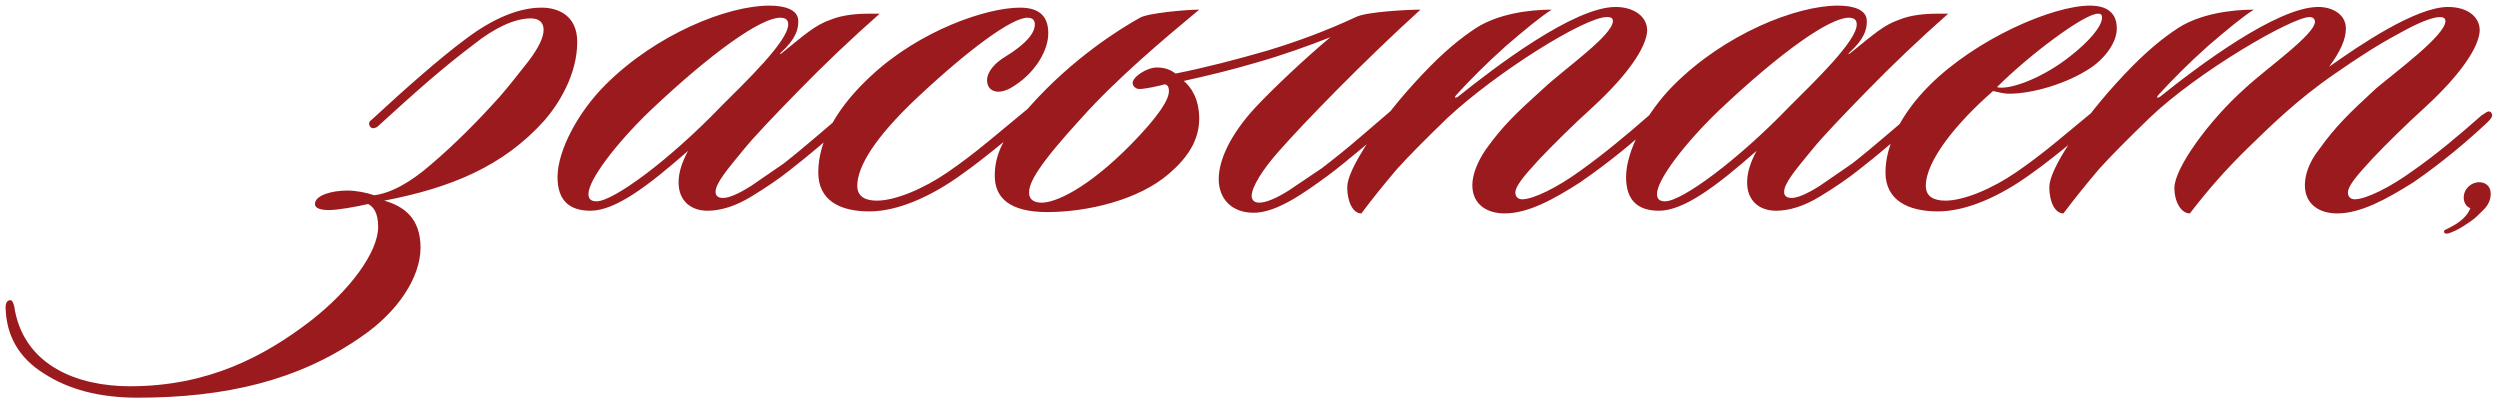 <?xml version="1.0" encoding="UTF-8"?> <svg xmlns="http://www.w3.org/2000/svg" width="171" height="28" viewBox="0 0 171 28" fill="none"><path d="M9.398 27.202C6.822 27.202 4.706 26.65 3.004 25.546C1.302 24.488 0.428 22.97 0.382 21.038C0.382 20.624 0.566 20.532 0.704 20.532C0.888 20.532 0.98 20.9 1.026 21.268C1.762 24.994 5.258 26.42 8.892 26.42C14.274 26.42 18.093 24.35 21.174 22.004C23.98 19.842 25.866 17.22 25.866 15.518C25.866 14.552 25.544 14.138 25.177 13.954C24.395 14.138 23.107 14.368 22.509 14.368C22.003 14.368 21.543 14.276 21.543 13.954C21.543 13.356 22.692 13.034 23.75 13.034C24.349 13.034 25.084 13.172 25.59 13.356C26.695 13.218 28.029 12.528 29.547 11.194C31.11 9.86 32.675 8.296 34.239 6.548C34.837 5.858 35.48 5.03 36.17 4.156C36.861 3.236 37.182 2.546 37.182 2.04C37.182 1.488 36.815 1.258 36.309 1.258C35.158 1.258 33.779 1.948 32.444 3.006C30.191 4.708 28.442 6.272 25.82 8.664C25.774 8.71 25.498 8.848 25.36 8.71C25.223 8.572 25.177 8.342 25.407 8.204C27.845 5.95 30.052 4.018 31.709 2.776C34.331 0.752 36.17 0.522 37.044 0.522C38.194 0.522 39.483 1.074 39.483 2.868C39.483 5.122 38.194 7.146 37.228 8.25C34.422 11.378 30.834 12.85 26.28 13.724C27.569 14.092 28.765 14.874 28.765 16.944C28.765 18.968 27.201 21.36 24.671 23.062C20.439 26.006 15.47 27.202 9.398 27.202ZM59.433 0.936H60.169C58.191 2.684 56.351 4.432 54.603 6.226C52.901 7.974 51.613 9.308 50.831 10.274C49.773 11.562 48.945 12.528 48.945 13.126C48.945 13.356 49.083 13.54 49.451 13.54C49.865 13.54 50.509 13.264 51.383 12.712L53.591 11.194C55.063 10.044 56.673 8.618 57.823 7.652C58.053 7.422 58.237 7.376 58.375 7.514C58.605 7.744 58.283 8.02 58.099 8.204C56.811 9.354 55.431 10.55 54.005 11.654C53.315 12.206 52.441 12.804 51.383 13.448C50.325 14.092 49.313 14.414 48.393 14.414C47.243 14.414 46.415 13.724 46.415 12.482C46.415 11.792 46.645 11.102 47.059 10.32C44.345 12.712 42.091 14.414 40.389 14.414C39.055 14.414 38.135 13.816 38.135 12.114C38.135 10.32 39.515 7.698 41.401 5.812C44.897 2.316 49.773 0.384 52.625 0.384C53.683 0.384 54.603 0.66 54.603 1.442C54.603 1.994 54.465 2.638 53.407 3.604C53.269 3.742 53.407 3.696 53.453 3.65C55.109 2.316 55.753 1.718 56.811 1.35C57.593 1.028 58.559 0.936 59.433 0.936ZM53.913 1.672C53.913 1.35 53.729 1.212 53.361 1.212C52.073 1.212 48.761 3.512 44.483 7.56C42.137 9.814 40.251 12.298 40.251 13.264C40.251 13.586 40.389 13.77 40.803 13.77C41.953 13.77 45.771 10.964 49.313 7.284C50.969 5.628 53.913 2.822 53.913 1.672ZM71.702 2.27C71.702 3.512 70.782 4.846 69.724 5.628C69.402 5.858 68.85 6.272 68.298 6.272C67.884 6.272 67.516 6.042 67.516 5.49C67.516 4.892 68.068 4.294 68.758 3.88C70.184 3.006 70.782 2.27 70.782 1.672C70.782 1.442 70.69 1.212 70.276 1.212C69.218 1.212 66.32 3.328 62.778 6.64C59.788 9.446 58.638 11.424 58.638 12.712C58.638 13.448 59.19 13.724 59.972 13.724C61.26 13.724 63.192 12.896 64.802 11.792C65.676 11.194 66.596 10.504 67.654 9.63L70.322 7.422C70.552 7.192 70.828 6.962 71.012 7.146C71.15 7.284 71.058 7.468 70.874 7.652C70.368 8.204 69.586 8.894 68.574 9.768C67.562 10.596 66.688 11.286 65.906 11.838C63.652 13.494 61.352 14.46 59.466 14.46C57.396 14.46 55.97 13.678 55.97 11.792C55.97 9.538 57.35 7.238 59.604 5.168C62.916 2.086 67.47 0.522 69.77 0.522C71.196 0.522 71.702 1.212 71.702 2.27ZM85.844 7.376C87.086 6.042 89.294 3.972 90.996 2.546C89.478 3.144 87.684 3.788 85.89 4.294C84.188 4.8 82.44 5.214 80.968 5.536C81.474 5.95 82.026 6.778 82.026 8.112C82.026 9.584 81.244 10.78 79.956 11.884C77.886 13.678 74.39 14.506 71.63 14.506C69.008 14.506 68.042 13.494 68.042 12.022C68.042 10.596 68.594 9.354 70.434 7.284C73.378 3.972 76.644 1.948 77.978 1.212C78.53 0.89 81.152 0.66 82.026 0.66C79.588 2.684 76.414 5.352 73.976 8.066C70.986 11.332 70.388 12.482 70.388 13.172C70.388 13.678 70.756 13.862 71.262 13.862C72.136 13.862 74.298 12.988 77.38 9.86C79.358 7.836 79.956 6.778 79.956 6.226C79.956 6.042 79.91 5.812 79.68 5.766C79.174 5.904 78.3 6.088 77.932 6.088C77.702 6.088 77.472 5.904 77.472 5.674C77.472 5.26 78.438 4.616 79.128 4.616C79.726 4.616 80.094 4.8 80.416 5.03C82.486 4.616 84.602 4.064 86.672 3.466C88.65 2.868 90.674 2.132 92.744 1.166C93.48 0.798 96.332 0.66 97.16 0.66C93.204 4.248 89.11 8.48 87.454 10.366C86.35 11.608 85.614 12.804 85.614 13.402C85.614 13.632 85.752 13.862 86.12 13.862C86.58 13.862 87.27 13.586 88.144 13.034L90.398 11.516C91.18 10.918 92.054 10.228 93.066 9.354L95.32 7.422C95.55 7.238 95.78 7.1 95.964 7.284C96.102 7.422 96.01 7.652 95.78 7.882C94.676 8.894 91.824 11.286 90.812 12.022C89.294 13.126 87.362 14.552 85.752 14.552C84.234 14.552 83.36 13.586 83.36 12.252C83.36 10.918 84.188 9.17 85.844 7.376ZM113.449 7.698C113.633 7.928 113.403 8.158 113.173 8.388C111.839 9.63 110.137 11.056 108.067 12.482C106.273 13.632 104.525 14.598 102.915 14.598C101.673 14.598 100.707 13.954 100.707 12.666C100.707 11.976 101.029 11.102 101.627 10.228C102.777 8.618 103.697 7.744 105.583 6.042C107.009 4.708 110.321 2.408 110.321 1.442C110.321 1.258 110.229 1.166 109.907 1.166C108.389 1.166 102.363 4.938 99.005 8.066C97.533 9.492 96.383 10.642 95.555 11.562C94.773 12.482 93.945 13.494 93.117 14.598C92.519 14.598 92.151 13.77 92.151 12.804C92.151 12.206 92.611 11.194 93.577 9.722C94.543 8.25 95.739 6.732 97.257 5.122C98.775 3.512 99.925 2.592 100.983 1.902C102.501 0.936 104.617 0.66 106.135 0.66C105.353 1.166 104.341 1.994 103.007 3.144C101.719 4.294 100.569 5.444 99.603 6.502C99.419 6.732 99.557 6.686 99.695 6.64C102.271 4.57 107.653 0.476 110.505 0.476C111.747 0.476 112.667 1.12 112.667 2.086C112.621 3.236 111.333 5.122 108.987 7.284C107.515 8.618 106.227 9.906 105.307 10.872C104.157 12.114 103.651 12.758 103.651 13.172C103.651 13.494 103.881 13.632 104.111 13.632C104.893 13.632 106.549 12.804 108.067 11.7C109.677 10.55 111.287 9.216 112.805 7.882C112.943 7.836 113.265 7.468 113.449 7.698ZM132.521 0.936H133.257C131.279 2.684 129.439 4.432 127.691 6.226C125.989 7.974 124.701 9.308 123.919 10.274C122.861 11.562 122.033 12.528 122.033 13.126C122.033 13.356 122.171 13.54 122.539 13.54C122.953 13.54 123.597 13.264 124.471 12.712L126.679 11.194C128.151 10.044 129.761 8.618 130.911 7.652C131.141 7.422 131.325 7.376 131.463 7.514C131.693 7.744 131.371 8.02 131.187 8.204C129.899 9.354 128.519 10.55 127.093 11.654C126.403 12.206 125.529 12.804 124.471 13.448C123.413 14.092 122.401 14.414 121.481 14.414C120.331 14.414 119.503 13.724 119.503 12.482C119.503 11.792 119.733 11.102 120.147 10.32C117.433 12.712 115.179 14.414 113.477 14.414C112.143 14.414 111.223 13.816 111.223 12.114C111.223 10.32 112.603 7.698 114.489 5.812C117.985 2.316 122.861 0.384 125.713 0.384C126.771 0.384 127.691 0.66 127.691 1.442C127.691 1.994 127.553 2.638 126.495 3.604C126.357 3.742 126.495 3.696 126.541 3.65C128.197 2.316 128.841 1.718 129.899 1.35C130.681 1.028 131.647 0.936 132.521 0.936ZM127.001 1.672C127.001 1.35 126.817 1.212 126.449 1.212C125.161 1.212 121.849 3.512 117.571 7.56C115.225 9.814 113.339 12.298 113.339 13.264C113.339 13.586 113.477 13.77 113.891 13.77C115.041 13.77 118.859 10.964 122.401 7.284C124.057 5.628 127.001 2.822 127.001 1.672ZM132.554 14.46C130.484 14.46 128.966 13.678 128.966 11.792C128.966 9.906 130.07 7.744 131.956 5.858C135.176 2.638 140.42 0.384 142.95 0.384C144.468 0.384 144.79 1.212 144.79 1.948C144.79 2.822 144.1 3.88 143.042 4.616C141.34 5.766 138.948 6.41 137.43 6.41C137.016 6.41 136.556 6.272 136.326 6.226C133.796 8.434 131.726 11.01 131.726 12.712C131.726 13.448 132.278 13.724 133.06 13.724C134.348 13.724 136.28 12.896 137.89 11.792C138.764 11.194 139.684 10.504 140.742 9.63L143.41 7.422C143.64 7.192 143.916 6.962 144.1 7.146C144.238 7.284 144.146 7.468 143.962 7.652C143.456 8.204 142.674 8.894 141.662 9.768C140.65 10.596 139.776 11.286 138.994 11.838C136.74 13.494 134.44 14.46 132.554 14.46ZM143.778 1.212C143.778 1.028 143.732 0.936 143.502 0.936C142.536 0.936 138.718 3.834 136.602 5.95C136.648 5.996 136.786 5.996 136.924 5.996C137.844 5.996 139.822 5.26 141.616 3.834C142.858 2.868 143.778 1.81 143.778 1.212ZM158.573 0.476C159.539 0.476 160.459 0.982 160.459 1.948C160.459 2.684 160.091 3.512 159.309 4.57C161.379 3.098 165.243 0.476 167.451 0.476C168.739 0.476 169.613 1.12 169.613 2.086C169.567 3.236 168.279 5.122 165.933 7.284C164.461 8.618 163.173 9.906 162.253 10.872C161.103 12.114 160.597 12.758 160.597 13.172C160.597 13.494 160.827 13.632 161.057 13.632C161.839 13.632 163.495 12.804 165.013 11.7C166.669 10.55 168.233 9.216 169.751 7.882C169.889 7.836 170.211 7.468 170.395 7.698C170.579 7.928 170.349 8.158 170.119 8.388C168.785 9.63 167.129 11.056 165.059 12.482C163.219 13.632 161.471 14.598 159.861 14.598C158.619 14.598 157.653 13.954 157.653 12.666C157.653 11.976 157.929 11.102 158.619 10.228C159.769 8.618 160.689 7.744 162.529 6.042C163.955 4.846 167.267 2.408 167.267 1.442C167.267 1.258 167.129 1.166 166.899 1.166C166.393 1.166 165.427 1.534 164.047 2.316C162.667 3.052 161.241 3.972 159.723 5.03C157.101 6.824 155.215 8.71 153.881 9.998C152.179 11.654 151.029 12.988 149.787 14.598C149.189 14.598 148.729 13.816 148.729 12.85C148.729 11.516 151.075 8.25 153.559 6.042C154.985 4.708 158.343 2.362 158.343 1.488C158.343 1.304 158.205 1.166 157.975 1.166C156.779 1.166 150.339 4.892 147.027 8.066C145.555 9.492 144.405 10.642 143.577 11.562C142.795 12.482 141.967 13.494 141.139 14.598C140.541 14.598 140.173 13.77 140.173 12.804C140.173 12.206 140.633 11.194 141.599 9.722C142.565 8.25 143.761 6.732 145.279 5.122C146.797 3.512 147.947 2.592 149.005 1.902C150.523 0.936 152.639 0.66 154.157 0.66C153.375 1.166 152.363 1.994 151.029 3.144C149.741 4.294 148.591 5.444 147.625 6.502C147.441 6.732 147.579 6.686 147.717 6.64C150.293 4.57 155.721 0.476 158.573 0.476ZM170.366 13.256C170.366 13.664 170.198 14.024 169.886 14.336C169.574 14.648 169.334 14.888 169.142 15.032C168.83 15.248 168.158 15.752 167.462 15.968C167.342 15.992 167.198 15.992 167.174 15.872C167.15 15.776 167.246 15.704 167.342 15.68C167.918 15.392 168.662 15.008 168.974 14.24C168.686 14.144 168.518 13.832 168.518 13.52C168.518 12.92 169.022 12.464 169.574 12.464C169.982 12.464 170.366 12.704 170.366 13.256Z" fill="#9B1A1E"></path></svg> 